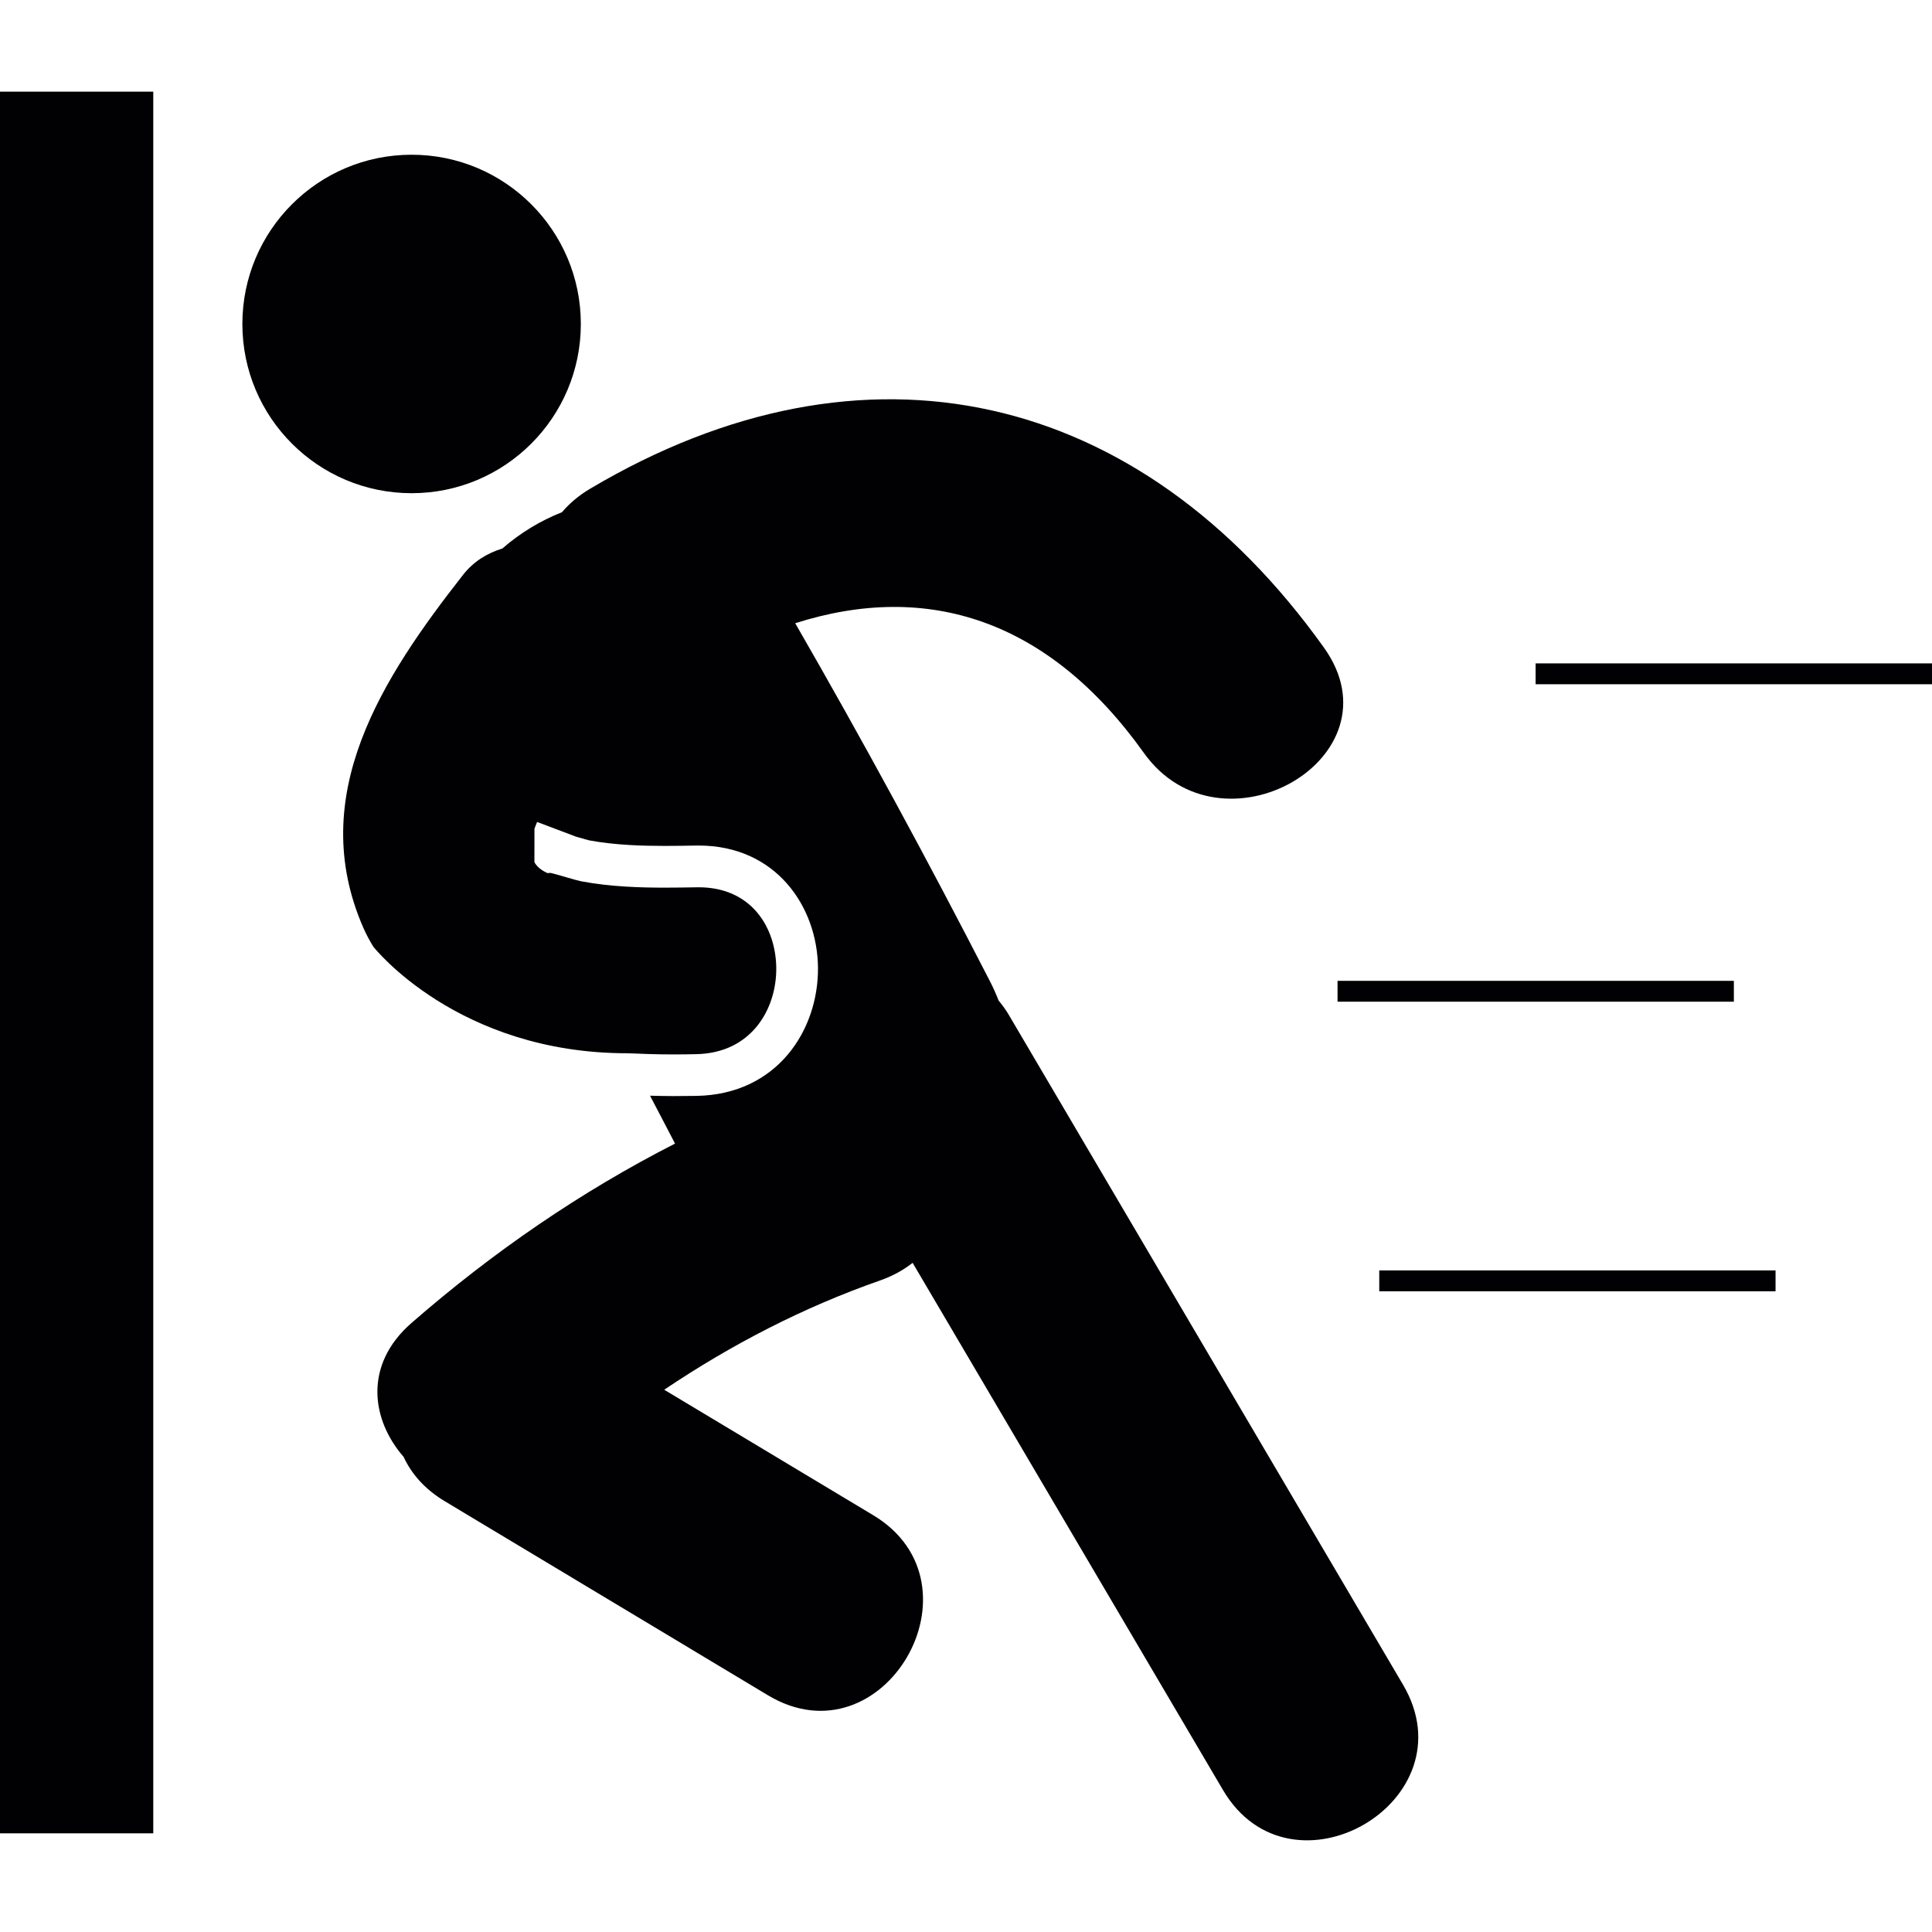<?xml version="1.0" encoding="iso-8859-1"?>
<!-- Uploaded to: SVG Repo, www.svgrepo.com, Generator: SVG Repo Mixer Tools -->
<svg version="1.1" id="Capa_1" xmlns="http://www.w3.org/2000/svg" xmlns:xlink="http://www.w3.org/1999/xlink" 
	 viewBox="0 0 61.968 61.968" xml:space="preserve">
<g>
	<g>
		<circle style="fill:#010002;" cx="13.202" cy="10.391" r="5.428"/>
		<path style="fill:#010002;" d="M32.37,32.574c-0.104-0.18-0.22-0.336-0.34-0.482c-0.08-0.206-0.173-0.415-0.28-0.623
			c-1.991-3.874-4.069-7.707-6.244-11.479c4.247-1.353,8.129-0.118,11.182,4.158c2.482,3.479,8.292,0.142,5.777-3.376
			c-5.909-8.274-14.719-10.33-23.541-5.094c-0.368,0.219-0.663,0.473-0.898,0.75c-0.697,0.275-1.348,0.672-1.913,1.165
			c-0.485,0.149-0.928,0.419-1.256,0.839c-2.592,3.307-5.06,7.086-3.202,11.329c0.092,0.211,0.201,0.411,0.317,0.601
			c0,0,2.687,3.427,8.163,3.421c0.467,0.021,0.948,0.037,1.455,0.037c0.253,0,0.498-0.002,0.731-0.008
			c1.786-0.029,2.589-1.455,2.577-2.763c-0.011-1.289-0.786-2.59-2.493-2.59c-0.399,0.006-0.74,0.012-1.081,0.012
			c-0.745,0-1.725-0.023-2.69-0.205c-0.052-0.01-0.23-0.059-0.432-0.117c-0.209-0.06-0.454-0.133-0.55-0.152l-0.09,0.008
			c-0.223-0.098-0.351-0.225-0.421-0.35l0.001-1.072c0.023-0.07,0.056-0.146,0.085-0.219l1.249,0.472c0,0,0.063,0.017,0.097,0.027
			c0.143,0.041,0.268,0.078,0.32,0.09c0.845,0.158,1.744,0.179,2.431,0.179c0.333,0,0.666-0.005,0.997-0.011l0.084-0.001
			c2.493,0,3.814,1.971,3.831,3.918c0.017,2.009-1.313,4.065-3.891,4.112c-0.242,0.004-0.495,0.006-0.755,0.006
			c-0.253,0-0.497-0.006-0.741-0.012c0.267,0.512,0.537,1.022,0.802,1.536c-3.033,1.549-5.842,3.479-8.453,5.754
			c-1.542,1.345-1.289,3.106-0.254,4.292c0.251,0.542,0.675,1.036,1.32,1.424c3.454,2.074,6.909,4.147,10.364,6.223
			c3.708,2.227,7.07-3.56,3.376-5.776c-2.233-1.341-4.466-2.681-6.7-4.022c2.151-1.448,4.467-2.646,6.921-3.504
			c0.408-0.142,0.753-0.336,1.047-0.566c3.317,5.637,6.636,11.271,9.954,16.908c2.186,3.716,7.971,0.351,5.775-3.377
			C40.791,46.882,36.581,39.727,32.37,32.574z"/>
		<rect x="0" y="2.94" style="fill:#010002;" width="4.916" height="55.863"/>
		<rect x="49.254" y="21.278" style="fill:#010002;" width="12.714" height="0.669"/>
		<rect x="42.901" y="31.46" style="fill:#010002;" width="12.712" height="0.669"/>
		<rect x="44.239" y="40.748" style="fill:#010002;" width="12.711" height="0.669"/>
	</g>
</g>
</svg>